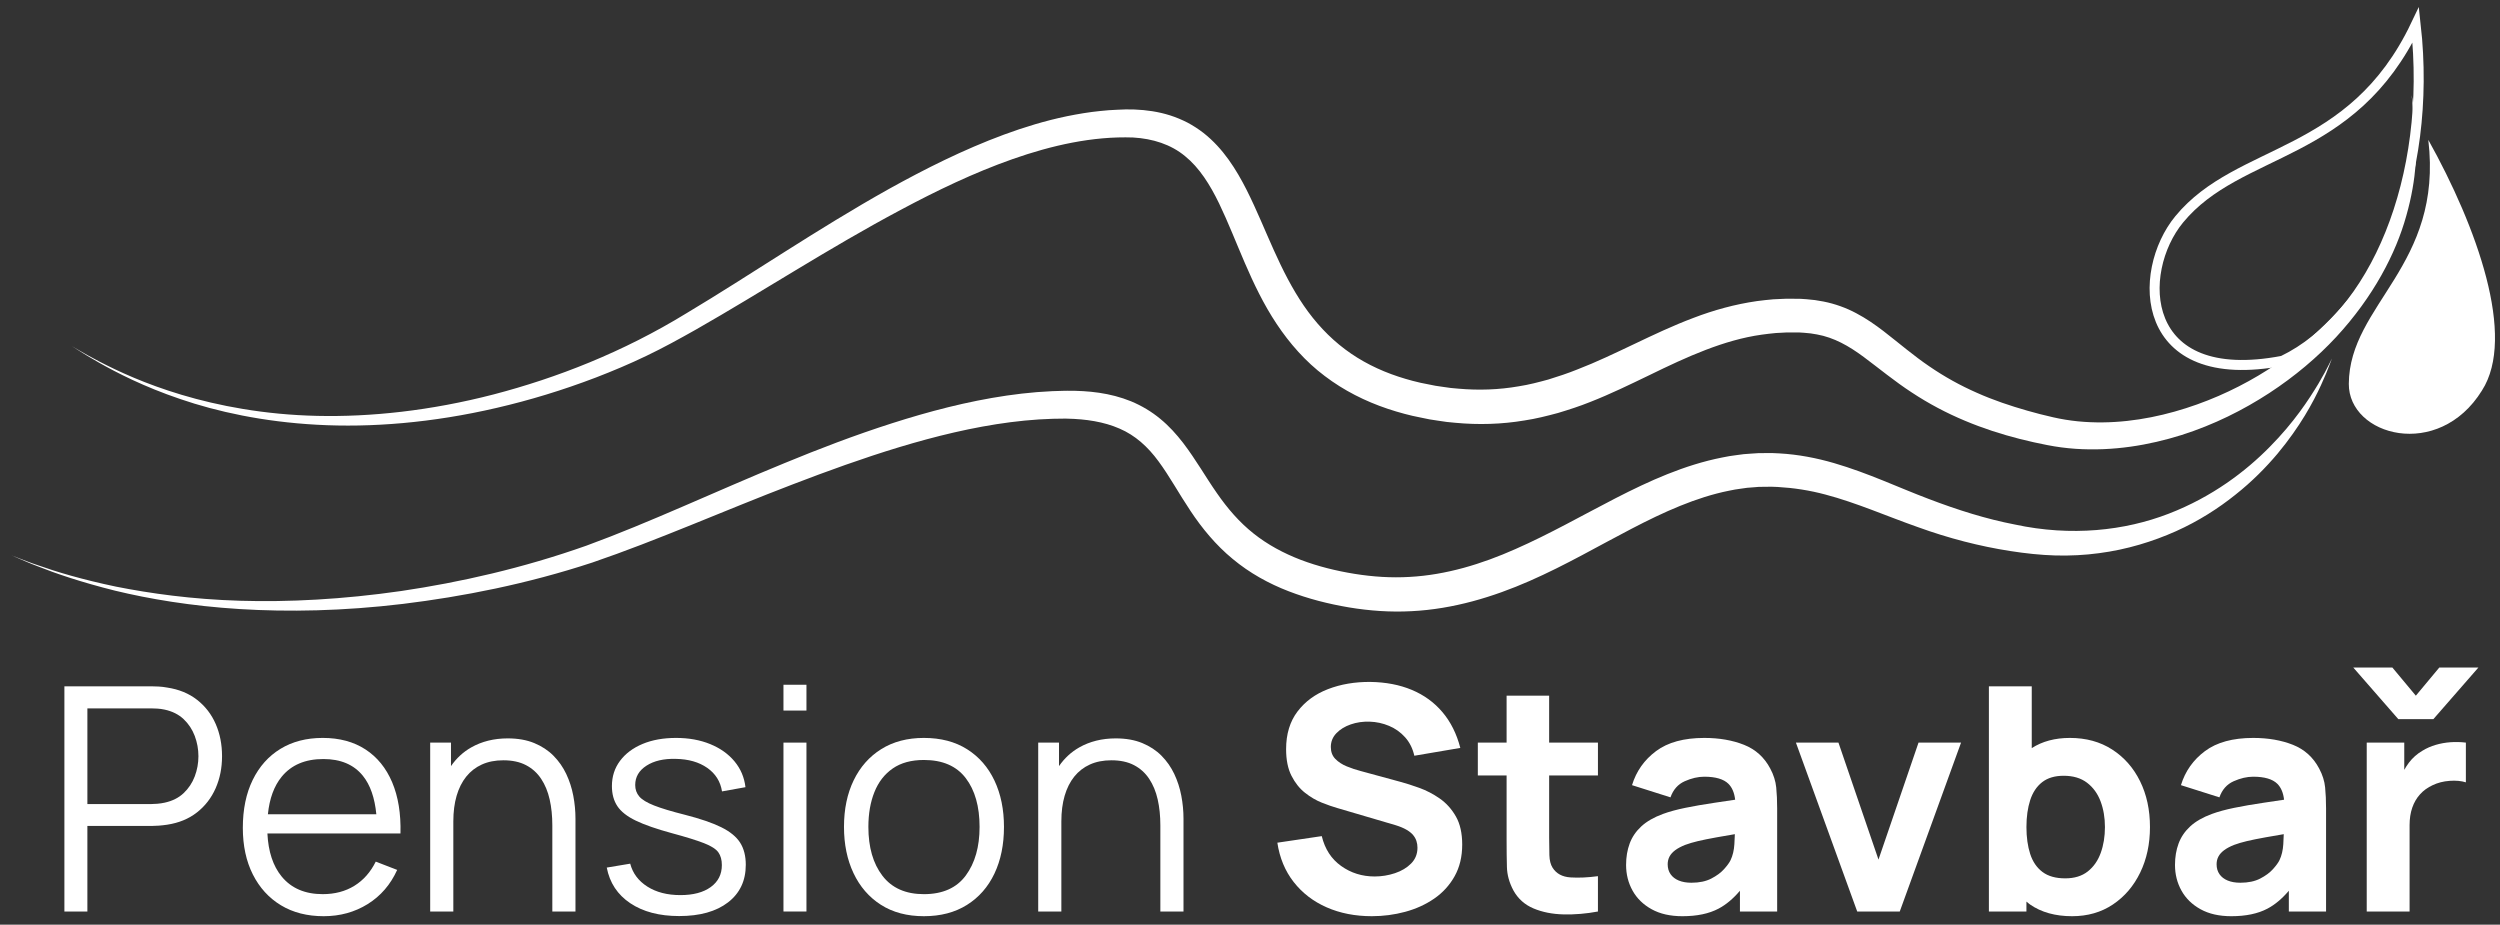 <?xml version="1.0" encoding="utf-8"?>
<!-- Generator: Adobe Illustrator 16.0.3, SVG Export Plug-In . SVG Version: 6.00 Build 0)  -->
<!DOCTYPE svg PUBLIC "-//W3C//DTD SVG 1.1//EN" "http://www.w3.org/Graphics/SVG/1.1/DTD/svg11.dtd">
<svg version="1.1" id="Vrstva_1" xmlns="http://www.w3.org/2000/svg" xmlns:xlink="http://www.w3.org/1999/xlink" x="0px" y="0px"
	 width="500px" height="184.935px" viewBox="0 0 500 184.935" enable-background="new 0 0 500 184.935" xml:space="preserve">
<rect x="0" y="0" width="500" height="184.935" fill="#333333" stroke="none"/>
<g>
	<g>
		<g>
			<g>
				<path fill="#FFFFFF" d="M482.332,19.036c0,0,0.093,0.541,0.271,1.589c0.169,1.049,0.385,2.621,0.54,4.682
					c0.305,4.104,0.273,10.309-1.883,17.843c-2.077,7.519-6.581,16.218-14.042,24.275c-3.732,4.014-8.214,7.823-13.378,11.198
					c-5.165,3.365-11.024,6.319-17.536,8.384c-6.502,2.042-13.68,3.261-21.211,2.755c-1.89-0.134-3.75-0.371-5.697-0.757
					c-0.883-0.184-1.769-0.369-2.659-0.554c-0.921-0.219-1.846-0.439-2.774-0.661c-3.671-0.932-7.351-2.115-10.989-3.647
					c-3.639-1.516-7.223-3.407-10.61-5.643c-3.4-2.208-6.546-4.821-9.581-7.076c-3.047-2.268-6.005-3.922-9.384-4.535
					c-0.841-0.167-1.708-0.28-2.597-0.335l-0.667-0.042l-0.167-0.011c-0.073-0.006,0.059,0.002-0.088-0.001l-0.381-0.002
					l-1.528-0.009c-0.534-0.015-0.969,0.02-1.422,0.045l-1.36,0.07c-0.938,0.109-1.889,0.173-2.83,0.327
					c-7.583,1.062-14.911,4.398-22.495,8.107c-3.812,1.835-7.716,3.752-11.871,5.378c-2.063,0.832-4.219,1.524-6.391,2.179
					c-2.198,0.591-4.42,1.157-6.704,1.497c-4.546,0.768-9.23,0.9-13.829,0.466l-1.725-0.169c-0.573-0.07-1.14-0.167-1.711-0.25
					l-1.709-0.263l-1.688-0.345l-1.742-0.365l-1.588-0.397c-1.115-0.305-2.312-0.645-3.396-1.02
					c-4.434-1.485-8.752-3.645-12.563-6.55c-3.837-2.875-7.034-6.533-9.623-10.426c-5.208-7.83-7.877-16.562-11.5-24.081
					c-1.816-3.744-3.956-7.162-6.822-9.472c-2.828-2.345-6.452-3.488-10.364-3.719c-8.096-0.293-16.297,1.577-24.086,4.307
					c-7.803,2.746-15.26,6.347-22.445,10.186c-14.406,7.667-27.707,16.401-40.893,23.908c-3.303,1.864-6.595,3.679-9.963,5.287
					c-3.35,1.609-6.718,3.025-10.066,4.315c-6.703,2.562-13.346,4.568-19.82,6.067c-12.946,3.017-25.205,3.979-35.967,3.378
					c-10.773-0.583-20.025-2.629-27.317-5.13c-7.315-2.475-12.717-5.272-16.295-7.297c-1.794-1.012-3.134-1.847-4.03-2.419
					c-0.896-0.573-1.357-0.869-1.357-0.869s0.473,0.278,1.388,0.818c0.916,0.538,2.285,1.322,4.11,2.265
					c3.642,1.888,9.121,4.47,16.455,6.652c7.315,2.189,16.495,3.973,27.115,4.206c10.605,0.242,22.613-1.014,35.241-4.286
					c12.62-3.29,25.88-8.445,38.608-16.251c12.87-7.693,26.001-16.747,40.493-24.857c7.258-4.023,14.852-7.849,22.987-10.857
					c4.066-1.498,8.271-2.783,12.625-3.687c2.19-0.44,4.363-0.813,6.654-1.041c1.151-0.109,2.328-0.229,3.372-0.248l1.616-0.065
					l0.956,0.002c0.294,0.005,0.587-0.002,0.883,0.013c2.361,0.091,4.784,0.43,7.154,1.185c1.184,0.378,2.343,0.87,3.466,1.442
					c1.112,0.594,2.176,1.282,3.17,2.051c3.991,3.139,6.573,7.341,8.627,11.382c2.058,4.083,3.688,8.179,5.462,12.099
					c1.762,3.921,3.66,7.679,5.976,11.059c2.313,3.376,5.06,6.339,8.247,8.728c3.181,2.397,6.803,4.199,10.657,5.47
					c0.983,0.333,1.891,0.583,2.881,0.854l1.59,0.389l1.463,0.292l1.517,0.303l1.522,0.223c0.507,0.07,1.014,0.156,1.521,0.215
					l1.523,0.139c4.061,0.359,8.118,0.222,12.088-0.474c1.991-0.304,3.95-0.82,5.901-1.353c1.941-0.599,3.871-1.234,5.779-2.003
					c3.831-1.471,7.596-3.287,11.42-5.103c3.828-1.822,7.717-3.676,11.806-5.211c4.068-1.561,8.359-2.747,12.728-3.369
					c1.09-0.168,2.19-0.244,3.287-0.359l1.705-0.078c0.568-0.025,1.151-0.056,1.638-0.038l1.527,0.017l0.381,0.004
					c-0.02,0,0.239,0.001,0.293,0.007l0.213,0.014l0.853,0.058c1.135,0.079,2.282,0.233,3.42,0.466
					c2.276,0.449,4.523,1.258,6.529,2.331c2.017,1.062,3.808,2.321,5.452,3.577c3.27,2.533,6.115,4.99,9.176,7.056
					c3.035,2.085,6.208,3.836,9.505,5.284c3.283,1.467,6.693,2.607,10.095,3.579c0.847,0.23,1.691,0.459,2.531,0.687
					c0.884,0.213,1.764,0.425,2.641,0.636c1.582,0.363,3.269,0.638,4.914,0.803c6.638,0.658,13.26-0.225,19.348-1.938
					c12.244-3.44,22.454-9.999,29.909-17.249c7.531-7.262,12.228-15.368,14.754-22.467c1.286-3.555,2.019-6.876,2.466-9.792
					c0.454-2.918,0.598-5.445,0.608-7.492c0.009-2.049-0.081-3.62-0.166-4.681C482.381,19.583,482.332,19.036,482.332,19.036z"/>
			</g>
		</g>
		<path fill="none" stroke="#FFFFFF" stroke-width="2" stroke-miterlimit="10" d="M483.149,5
			c3.404,30.681-8.192,58.264-26.604,67.151c-28.893,5.566-29.391-17.74-20.696-28.289C447.827,29.329,470.364,31.845,483.149,5z"/>
		<path fill="#FFFFFF" d="M485.662,27.974c9.709,17.397,17.633,39.385,10.732,50.124c-8.693,14.062-26.701,9.082-26.631-1.348
			C469.873,60.816,488.656,53.226,485.662,27.974z"/>
		<g>
			<g>
				<path fill="#FFFFFF" d="M466.387,71.694c0,0-0.176,0.466-0.516,1.368c-0.333,0.901-0.873,2.235-1.657,3.938
					c-1.554,3.401-4.185,8.312-8.725,13.757c-2.281,2.702-5.045,5.529-8.419,8.198c-3.354,2.688-7.311,5.243-11.892,7.297
					c-4.576,2.039-9.751,3.655-15.381,4.386c-2.81,0.383-5.729,0.532-8.709,0.457c-2.977-0.086-6.042-0.419-9.027-0.887
					c-6.087-0.942-12.326-2.546-18.492-4.786c-6.18-2.168-12.263-4.876-18.51-6.518c-3.125-0.835-6.302-1.33-9.539-1.512
					l-1.217-0.047l-1.206,0.014l-1.324,0.015l-1.162,0.094l-1.162,0.089l-1.219,0.171c-0.815,0.094-1.629,0.246-2.444,0.418
					c-6.535,1.31-12.994,4.229-19.492,7.616c-6.516,3.379-13.132,7.261-20.399,10.445c-7.237,3.176-15.242,5.622-23.607,6.03
					c-4.162,0.227-8.393-0.074-12.484-0.756c-4.056-0.682-8.125-1.702-12.089-3.236c-3.959-1.525-7.812-3.649-11.163-6.446
					c-3.373-2.769-6.167-6.168-8.457-9.627c-2.312-3.453-4.205-6.952-6.378-9.891c-2.16-2.951-4.673-5.216-7.808-6.561
					c-3.118-1.369-6.75-1.913-10.454-1.989l-0.347-0.01l-0.316,0.004l-0.738,0.01l-1.476,0.021l-2.809,0.131l-2.839,0.231
					l-2.837,0.322c-7.561,0.979-15.001,2.808-22.251,4.995c-7.252,2.197-14.327,4.766-21.254,7.423
					c-13.863,5.303-27.045,11.188-40.106,15.645c-13.159,4.326-25.965,6.814-37.881,8.276c-11.92,1.433-22.96,1.64-32.68,1.031
					c-9.725-0.602-18.122-2.032-24.902-3.676c-6.775-1.687-11.966-3.468-15.428-4.857c-1.752-0.639-3.042-1.267-3.936-1.624
					c-0.886-0.377-1.343-0.572-1.343-0.572s0.464,0.177,1.364,0.521c0.907,0.323,2.216,0.9,3.99,1.472
					c3.504,1.255,8.745,2.833,15.534,4.252C30,118.68,38.358,119.865,48,120.151c9.635,0.291,20.531-0.255,32.259-1.951
					c11.707-1.731,24.316-4.567,37.035-9.073c12.721-4.648,25.753-10.835,39.61-16.503c6.92-2.857,14.057-5.592,21.453-7.958
					c7.393-2.363,15.052-4.389,23.005-5.555l2.994-0.391l3.023-0.296c1.023-0.064,2.075-0.147,3.079-0.192l1.475-0.045l0.738-0.022
					l0.422-0.012l0.392-0.001c4.15-0.026,8.527,0.396,12.736,2.112c2.085,0.867,4.087,2.052,5.833,3.504
					c1.762,1.439,3.253,3.11,4.564,4.806c2.606,3.416,4.558,6.908,6.737,10.015c2.155,3.122,4.537,5.874,7.352,8.105
					c2.803,2.237,6.008,3.956,9.433,5.271c3.431,1.305,7.073,2.207,10.788,2.807c3.684,0.588,7.333,0.827,10.988,0.611
					c7.307-0.396,14.406-2.564,21.172-5.571c6.792-2.985,13.317-6.711,20.04-10.175c6.711-3.444,13.754-6.654,21.335-8.143
					c0.942-0.194,1.887-0.363,2.846-0.472l1.428-0.189l1.494-0.11l1.488-0.098l1.324-0.007l1.435-0.005l1.414,0.066
					c3.765,0.211,7.447,0.929,10.901,1.935c6.938,2.024,12.97,4.924,18.87,7.142c5.88,2.25,11.64,4.054,17.308,5.148
					c11.305,2.436,22.002,1.225,30.743-2.155c8.755-3.372,15.468-8.519,20.245-13.384c4.828-4.87,7.82-9.467,9.729-12.639
					c0.948-1.597,1.618-2.855,2.045-3.722C466.164,72.139,466.387,71.694,466.387,71.694z"/>
			</g>
		</g>
		<g>
			<path fill="#FFFFFF" d="M39.418,139.968c-1.637-1.283-3.633-2.101-5.989-2.456c-0.563-0.104-1.122-0.172-1.674-0.203
				c-0.553-0.031-1.047-0.047-1.485-0.047H12.879v45.04h4.598v-17.109H30.27c0.438,0,0.933-0.021,1.485-0.063
				c0.552-0.042,1.11-0.104,1.674-0.188c2.335-0.354,4.321-1.173,5.958-2.455c1.637-1.283,2.883-2.893,3.738-4.833
				s1.283-4.076,1.283-6.412c0-2.356-0.422-4.504-1.267-6.443C42.296,142.861,41.055,141.25,39.418,139.968z M38.949,155.279
				c-0.49,1.293-1.231,2.408-2.221,3.347c-0.991,0.938-2.258,1.575-3.8,1.908c-0.48,0.104-0.97,0.178-1.47,0.219
				c-0.5,0.042-0.938,0.063-1.313,0.063H17.477v-19.142h12.668c0.375,0,0.813,0.016,1.313,0.047s0.99,0.099,1.47,0.203
				c1.542,0.334,2.81,0.97,3.8,1.908c0.99,0.938,1.73,2.06,2.221,3.362c0.489,1.303,0.735,2.654,0.735,4.05
				C39.684,152.641,39.438,153.986,38.949,155.279z"/>
			<path fill="#FFFFFF" d="M73.088,149.883c-2.356-1.533-5.203-2.299-8.539-2.299c-3.253,0-6.073,0.73-8.461,2.189
				s-4.238,3.534-5.552,6.224c-1.313,2.69-1.97,5.88-1.97,9.571c0,3.566,0.667,6.673,2.001,9.321
				c1.334,2.648,3.206,4.703,5.614,6.162c2.409,1.459,5.26,2.189,8.555,2.189c3.273,0,6.208-0.809,8.805-2.424
				s4.562-3.894,5.896-6.834l-4.285-1.658c-1.043,2.106-2.466,3.717-4.27,4.833c-1.804,1.116-3.915,1.673-6.333,1.673
				c-3.545,0-6.282-1.173-8.21-3.519c-1.73-2.103-2.677-4.98-2.856-8.617h21.92h2.221h2.471c0.104-3.961-0.449-7.371-1.658-10.228
				C77.228,153.611,75.445,151.416,73.088,149.883z M53.58,162.848c0.316-3.128,1.229-5.637,2.759-7.506
				c1.928-2.356,4.707-3.535,8.335-3.535c3.461,0,6.094,1.116,7.897,3.347c1.483,1.835,2.375,4.408,2.695,7.694H53.58z"/>
			<path fill="#FFFFFF" d="M113.249,154.794c-0.647-1.366-1.497-2.581-2.549-3.644c-1.053-1.063-2.335-1.908-3.847-2.534
				c-1.512-0.625-3.279-0.938-5.302-0.938c-2.752,0-5.192,0.605-7.319,1.814c-1.607,0.914-2.951,2.159-4.035,3.728v-4.697h-4.16
				v33.78h4.629v-18.016c0-1.918,0.219-3.628,0.657-5.129c0.438-1.501,1.079-2.778,1.923-3.832c0.845-1.053,1.887-1.861,3.128-2.424
				c1.24-0.563,2.674-0.844,4.301-0.844c1.772,0,3.279,0.323,4.52,0.97c1.24,0.646,2.252,1.559,3.034,2.737
				c0.782,1.178,1.35,2.554,1.705,4.128c0.354,1.575,0.532,3.3,0.532,5.177v17.234h4.629v-18.579c0-1.522-0.146-3.05-0.438-4.582
				C114.364,157.609,113.895,156.16,113.249,154.794z"/>
			<path fill="#FFFFFF" d="M144.245,165.444c-1.772-0.875-4.212-1.709-7.319-2.502c-2.648-0.667-4.687-1.283-6.115-1.846
				c-1.429-0.563-2.414-1.162-2.956-1.798c-0.542-0.636-0.813-1.402-0.813-2.299c0-1.605,0.75-2.893,2.252-3.863
				s3.451-1.423,5.849-1.361c2.543,0.042,4.645,0.641,6.302,1.799c1.658,1.157,2.643,2.727,2.956,4.707l4.691-0.844
				c-0.229-1.96-0.959-3.68-2.189-5.161c-1.23-1.48-2.852-2.632-4.864-3.456s-4.29-1.235-6.834-1.235
				c-2.544,0-4.775,0.401-6.693,1.204c-1.919,0.803-3.42,1.929-4.504,3.378c-1.084,1.45-1.626,3.133-1.626,5.051
				c0,1.585,0.365,2.925,1.095,4.02s1.96,2.059,3.691,2.893c1.73,0.834,4.129,1.668,7.194,2.502
				c2.857,0.772,5.004,1.439,6.443,2.002s2.393,1.173,2.862,1.83c0.469,0.657,0.704,1.507,0.704,2.549
				c0,1.856-0.741,3.321-2.221,4.395c-1.481,1.074-3.503,1.611-6.068,1.611c-2.627,0-4.832-0.568-6.615-1.705
				c-1.783-1.136-2.924-2.664-3.425-4.582l-4.691,0.782c0.583,3.045,2.153,5.422,4.707,7.131s5.813,2.565,9.774,2.565
				c4.149,0,7.408-0.912,9.774-2.737c2.366-1.825,3.55-4.332,3.55-7.522c0-1.751-0.375-3.222-1.126-4.41
				C147.279,167.352,146.017,166.32,144.245,165.444z"/>
			<rect x="156.693" y="148.522" fill="#FFFFFF" width="4.598" height="33.78"/>
			<rect x="156.693" y="136.95" fill="#FFFFFF" width="4.598" height="5.161"/>
			<path fill="#FFFFFF" d="M193.428,149.852c-2.388-1.512-5.271-2.268-8.648-2.268c-3.295,0-6.136,0.746-8.523,2.236
				s-4.228,3.571-5.521,6.24c-1.293,2.669-1.939,5.776-1.939,9.321c0,3.482,0.636,6.568,1.908,9.258
				c1.271,2.69,3.097,4.796,5.474,6.318c2.377,1.521,5.244,2.283,8.602,2.283c3.336,0,6.203-0.751,8.601-2.252
				c2.398-1.501,4.233-3.592,5.505-6.271c1.271-2.679,1.908-5.791,1.908-9.336c0-3.482-0.631-6.563-1.892-9.243
				C197.64,153.459,195.815,151.364,193.428,149.852z M193.162,175.093c-1.835,2.492-4.629,3.738-8.382,3.738
				c-3.649,0-6.412-1.225-8.289-3.675c-1.877-2.45-2.815-5.708-2.815-9.774c0-2.627,0.401-4.947,1.205-6.959
				c0.802-2.012,2.022-3.586,3.659-4.723c1.637-1.136,3.717-1.705,6.24-1.705c3.732,0,6.521,1.209,8.367,3.628
				c1.845,2.419,2.768,5.672,2.768,9.759C195.915,169.364,194.997,172.602,193.162,175.093z"/>
			<path fill="#FFFFFF" d="M234.855,154.794c-0.647-1.366-1.497-2.581-2.549-3.644c-1.053-1.063-2.335-1.908-3.847-2.534
				c-1.512-0.625-3.279-0.938-5.302-0.938c-2.752,0-5.192,0.605-7.319,1.814c-1.607,0.914-2.951,2.159-4.035,3.728v-4.697h-4.16
				v33.78h4.629v-18.016c0-1.918,0.219-3.628,0.657-5.129c0.438-1.501,1.079-2.778,1.923-3.832c0.845-1.053,1.887-1.861,3.128-2.424
				c1.24-0.563,2.674-0.844,4.301-0.844c1.772,0,3.279,0.323,4.52,0.97c1.24,0.646,2.252,1.559,3.034,2.737
				c0.782,1.178,1.35,2.554,1.705,4.128c0.354,1.575,0.532,3.3,0.532,5.177v17.234h4.629v-18.579c0-1.522-0.146-3.05-0.438-4.582
				C235.971,157.609,235.501,156.16,234.855,154.794z"/>
			<path fill="#FFFFFF" d="M287.949,159.705c-1.303-0.907-2.664-1.616-4.082-2.127c-1.418-0.511-2.711-0.923-3.878-1.235
				l-7.819-2.127c-0.959-0.25-1.897-0.563-2.815-0.938c-0.918-0.375-1.679-0.871-2.283-1.486c-0.605-0.615-0.907-1.412-0.907-2.393
				c0-1.063,0.37-1.981,1.11-2.752c0.74-0.771,1.699-1.361,2.877-1.767c1.178-0.407,2.435-0.589,3.769-0.547
				c1.355,0.042,2.653,0.323,3.894,0.844c1.241,0.521,2.31,1.283,3.206,2.283c0.896,1.001,1.512,2.231,1.846,3.691l9.195-1.564
				c-0.73-2.815-1.918-5.197-3.565-7.147c-1.647-1.949-3.691-3.435-6.13-4.457c-2.44-1.021-5.213-1.553-8.32-1.595
				c-3.086-0.021-5.901,0.459-8.445,1.439c-2.544,0.98-4.577,2.471-6.099,4.473c-1.522,2.002-2.283,4.515-2.283,7.538
				c0,2.148,0.359,3.925,1.079,5.333c0.719,1.408,1.621,2.539,2.706,3.394c1.084,0.855,2.205,1.512,3.362,1.97
				c1.157,0.459,2.174,0.813,3.049,1.063l11.698,3.44c0.875,0.271,1.6,0.574,2.174,0.907c0.573,0.334,1.017,0.688,1.329,1.063
				c0.313,0.375,0.537,0.777,0.672,1.204c0.136,0.428,0.204,0.871,0.204,1.33c0,1.251-0.422,2.304-1.267,3.159
				c-0.844,0.855-1.923,1.501-3.237,1.939c-1.314,0.438-2.669,0.657-4.066,0.657c-2.502,0-4.734-0.698-6.693-2.096
				c-1.96-1.396-3.253-3.388-3.878-5.974l-8.883,1.314c0.458,3.044,1.548,5.667,3.269,7.866c1.72,2.2,3.92,3.889,6.6,5.067
				c2.679,1.178,5.687,1.768,9.023,1.768c2.293,0,4.52-0.292,6.678-0.876s4.092-1.465,5.802-2.643
				c1.709-1.178,3.07-2.669,4.082-4.473c1.011-1.803,1.517-3.915,1.517-6.333c0-2.273-0.422-4.149-1.267-5.63
				C290.326,161.806,289.251,160.611,287.949,159.705z"/>
			<path fill="#FFFFFF" d="M309.827,139.139h-8.507v9.383h-5.755v6.568h5.755v12.887c0,2.023,0.021,3.832,0.063,5.427
				c0.042,1.595,0.479,3.165,1.313,4.707c0.917,1.647,2.257,2.842,4.02,3.582c1.762,0.74,3.763,1.136,6.005,1.188
				c2.242,0.052,4.53-0.141,6.866-0.579v-7.069c-2.002,0.271-3.827,0.355-5.474,0.25c-1.647-0.104-2.846-0.751-3.597-1.939
				c-0.396-0.625-0.61-1.465-0.641-2.518c-0.031-1.053-0.047-2.236-0.047-3.55v-12.386h9.759v-6.568h-9.759V139.139z"/>
			<path fill="#FFFFFF" d="M354.053,153.715c-1.188-2.252-2.94-3.836-5.254-4.754c-2.315-0.917-4.963-1.376-7.945-1.376
				c-4.066,0-7.277,0.875-9.633,2.627c-2.357,1.752-3.962,4.025-4.817,6.819l7.694,2.439c0.542-1.543,1.491-2.616,2.846-3.222
				c1.355-0.604,2.659-0.907,3.91-0.907c2.252,0,3.857,0.469,4.817,1.407c0.751,0.735,1.198,1.807,1.361,3.193
				c-1.433,0.214-2.799,0.418-4.082,0.607c-2.189,0.324-4.15,0.662-5.88,1.017c-1.731,0.355-3.222,0.762-4.473,1.22
				c-1.814,0.668-3.258,1.497-4.332,2.487c-1.074,0.991-1.851,2.132-2.33,3.425c-0.48,1.293-0.719,2.721-0.719,4.285
				c0,1.876,0.432,3.592,1.298,5.145c0.865,1.554,2.137,2.794,3.816,3.722c1.678,0.928,3.727,1.392,6.146,1.392
				c2.919,0,5.333-0.506,7.241-1.517c1.505-0.797,2.927-1.994,4.27-3.576v4.154h7.444v-20.644c0-1.543-0.063-2.94-0.188-4.191
				C355.116,156.217,354.72,154.966,354.053,153.715z M346.875,168.837c-0.073,1.22-0.328,2.289-0.766,3.206
				c-0.23,0.48-0.662,1.074-1.298,1.783s-1.491,1.34-2.564,1.892c-1.074,0.553-2.393,0.829-3.957,0.829
				c-0.98,0-1.825-0.146-2.533-0.438c-0.709-0.292-1.256-0.714-1.642-1.267c-0.386-0.552-0.579-1.214-0.579-1.986
				c0-0.563,0.12-1.074,0.359-1.533c0.24-0.458,0.615-0.881,1.126-1.267s1.184-0.746,2.018-1.079
				c0.729-0.271,1.574-0.521,2.534-0.751c0.959-0.229,2.221-0.485,3.785-0.766c1-0.18,2.218-0.391,3.61-0.626
				C346.948,167.43,346.919,168.091,346.875,168.837z"/>
			<polygon fill="#FFFFFF" points="375.697,171.918 367.69,148.522 359.183,148.522 371.444,182.303 379.951,182.303 
				392.212,148.522 383.705,148.522 			"/>
			<path fill="#FFFFFF" d="M422.426,149.899c-2.397-1.543-5.213-2.314-8.445-2.314c-2.988,0-5.528,0.686-7.631,2.041v-12.362h-8.57
				v45.04h7.507v-1.988c0.241,0.192,0.464,0.403,0.719,0.58c2.252,1.564,5.056,2.346,8.414,2.346c3.107,0,5.828-0.782,8.164-2.346
				c2.335-1.563,4.154-3.69,5.458-6.38c1.303-2.69,1.954-5.724,1.954-9.102c0-3.44-0.662-6.5-1.985-9.18
				C426.685,153.553,424.824,151.442,422.426,149.899z M420.143,170.589c-0.563,1.553-1.429,2.789-2.596,3.706
				c-1.168,0.918-2.669,1.376-4.504,1.376c-1.898,0-3.415-0.427-4.551-1.282s-1.955-2.054-2.455-3.597
				c-0.5-1.543-0.75-3.336-0.75-5.38c0-2.043,0.25-3.836,0.75-5.38c0.5-1.542,1.298-2.742,2.393-3.597s2.528-1.283,4.301-1.283
				c1.897,0,3.457,0.464,4.676,1.392c1.22,0.928,2.122,2.169,2.706,3.722c0.583,1.554,0.875,3.269,0.875,5.145
				C420.987,167.311,420.706,169.036,420.143,170.589z"/>
			<path fill="#FFFFFF" d="M463.838,153.715c-1.188-2.252-2.94-3.836-5.255-4.754c-2.314-0.917-4.963-1.376-7.944-1.376
				c-4.066,0-7.278,0.875-9.634,2.627c-2.356,1.752-3.962,4.025-4.817,6.819l7.694,2.439c0.542-1.543,1.491-2.616,2.847-3.222
				c1.355-0.604,2.658-0.907,3.91-0.907c2.252,0,3.857,0.469,4.816,1.407c0.751,0.735,1.197,1.807,1.36,3.193
				c-1.433,0.214-2.8,0.418-4.082,0.607c-2.189,0.324-4.149,0.662-5.88,1.017c-1.73,0.355-3.222,0.762-4.473,1.22
				c-1.814,0.668-3.258,1.497-4.332,2.487c-1.074,0.991-1.851,2.132-2.33,3.425c-0.479,1.293-0.72,2.721-0.72,4.285
				c0,1.876,0.433,3.592,1.298,5.145c0.865,1.554,2.138,2.794,3.816,3.722c1.678,0.928,3.727,1.392,6.146,1.392
				c2.919,0,5.332-0.506,7.24-1.517c1.505-0.797,2.927-1.994,4.27-3.576v4.154h7.444v-20.644c0-1.543-0.063-2.94-0.188-4.191
				C464.901,156.217,464.505,154.966,463.838,153.715z M456.659,168.837c-0.073,1.22-0.328,2.289-0.767,3.206
				c-0.229,0.48-0.662,1.074-1.298,1.783s-1.491,1.34-2.564,1.892c-1.074,0.553-2.393,0.829-3.957,0.829
				c-0.98,0-1.824-0.146-2.533-0.438s-1.257-0.714-1.643-1.267c-0.386-0.552-0.578-1.214-0.578-1.986
				c0-0.563,0.119-1.074,0.359-1.533c0.239-0.458,0.615-0.881,1.126-1.267s1.184-0.746,2.018-1.079
				c0.729-0.271,1.574-0.521,2.533-0.751c0.959-0.229,2.221-0.485,3.785-0.766c1-0.18,2.218-0.391,3.609-0.626
				C456.733,167.43,456.704,168.091,456.659,168.837z"/>
			<path fill="#FFFFFF" d="M490.11,148.444c-1.021,0.073-2.013,0.25-2.971,0.532c-0.96,0.282-1.846,0.672-2.659,1.173
				c-1.063,0.625-1.96,1.418-2.689,2.377c-0.348,0.457-0.657,0.94-0.938,1.444v-5.448h-7.507v33.78h8.57v-17.266
				c0-1.292,0.177-2.455,0.531-3.487s0.876-1.928,1.564-2.69c0.688-0.761,1.532-1.371,2.533-1.83
				c1.001-0.479,2.121-0.767,3.362-0.86c1.24-0.094,2.33,0.005,3.269,0.297v-7.945C492.154,148.397,491.132,148.372,490.11,148.444z
				"/>
			<polygon fill="#FFFFFF" points="486.67,143.831 495.678,133.509 487.858,133.509 483.167,139.139 478.476,133.509 
				470.656,133.509 479.664,143.831 			"/>
		</g>
	</g>
</g>
</svg>
